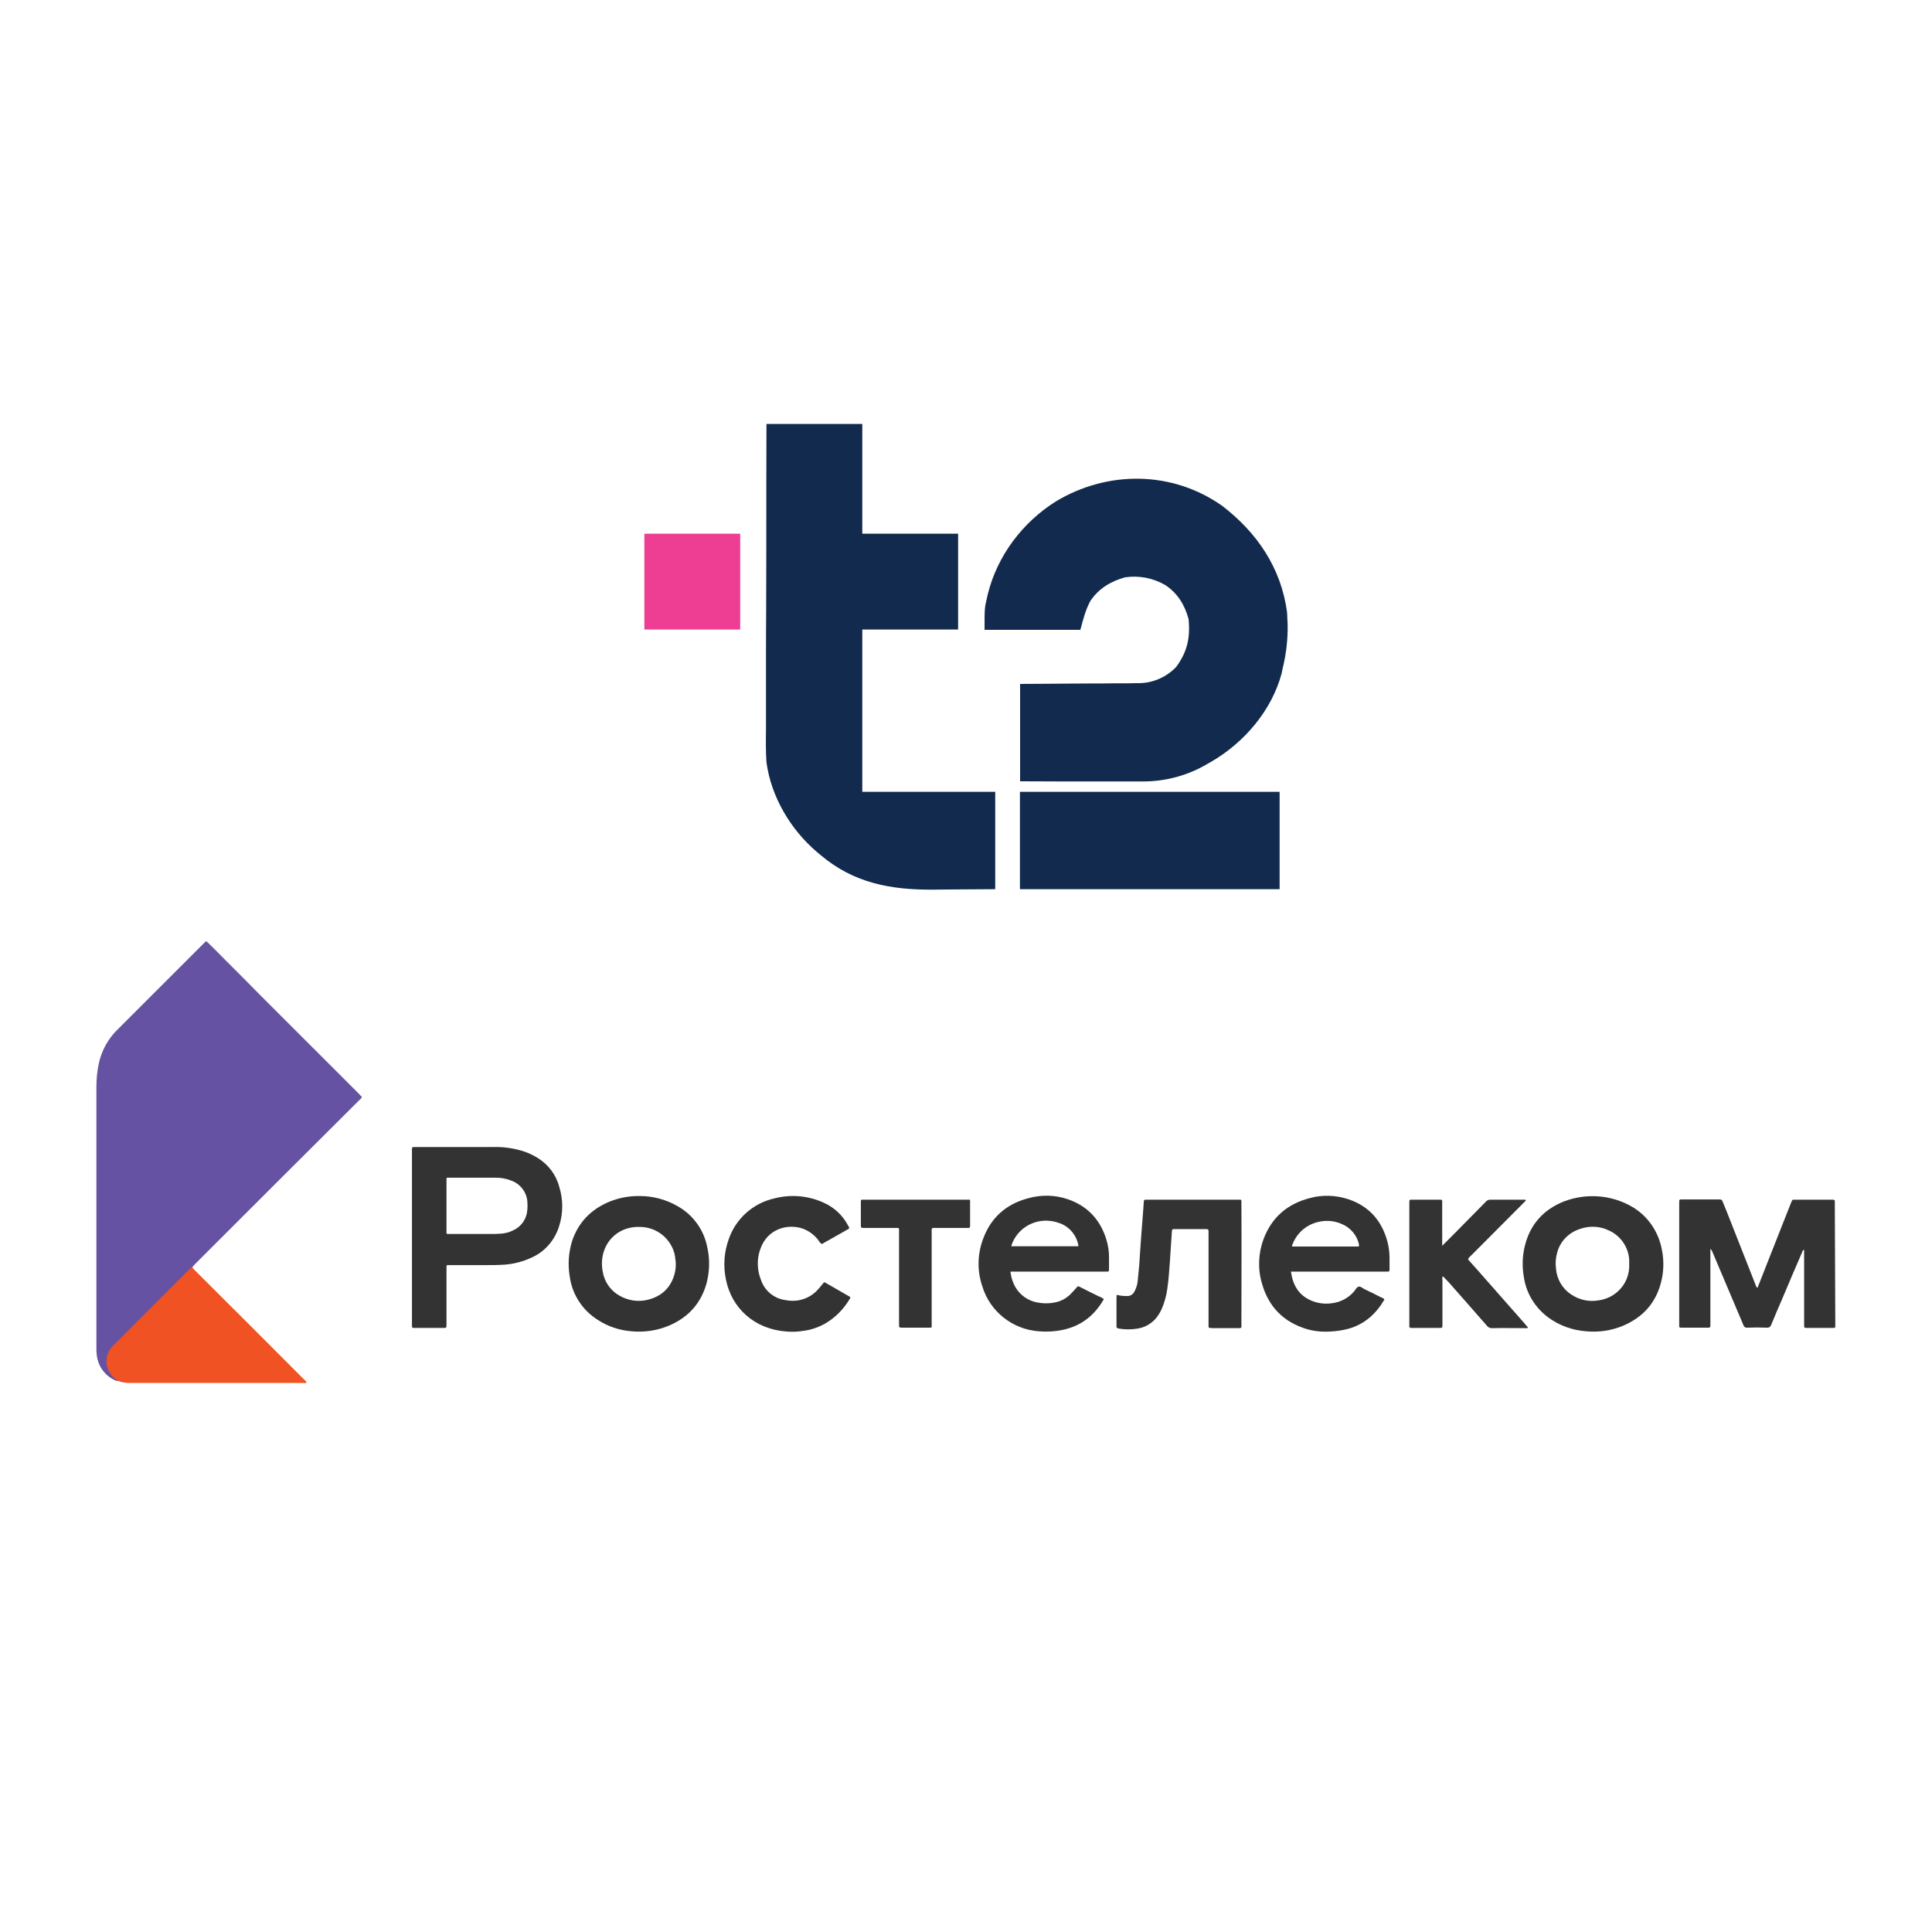 <?xml version="1.0" encoding="UTF-8"?> <svg xmlns="http://www.w3.org/2000/svg" xmlns:xlink="http://www.w3.org/1999/xlink" width="500" zoomAndPan="magnify" viewBox="0 0 375 375" height="500" preserveAspectRatio="xMidYMid meet" version="1.2"><g id="ff6aee13c8"><path style=" stroke:none;fill-rule:nonzero;fill:#122a4d;fill-opacity:1;" d="M 148.77 82.289 L 167.371 82.289 L 167.371 103.59 L 185.969 103.59 L 185.969 122.191 L 167.371 122.191 L 167.371 153.691 L 193.172 153.691 L 193.172 172.59 L 184.051 172.648 L 181.199 172.68 C 172.98 172.738 165.75 171.449 159.27 165.961 L 158.551 165.359 C 153.449 161.012 149.672 154.648 148.77 147.961 C 148.621 145.801 148.648 143.641 148.68 141.48 L 148.68 139.531 C 148.68 137.789 148.68 136.02 148.68 134.281 C 148.68 132.449 148.68 130.621 148.68 128.789 C 148.68 125.34 148.68 121.859 148.711 118.41 C 148.711 114.48 148.738 110.52 148.738 106.59 C 148.738 98.52 148.738 90.422 148.77 82.289 Z M 148.77 82.289 "></path><path style=" stroke:none;fill-rule:nonzero;fill:#122a4d;fill-opacity:1;" d="M 237.238 98.191 C 243.988 103.379 248.641 110.191 249.809 118.77 C 249.84 119.219 249.871 119.672 249.871 120.121 L 249.93 121.109 C 249.988 124.02 249.66 126.898 248.969 129.719 L 248.762 130.711 C 246.84 137.91 241.5 144.121 235.172 147.809 L 234.27 148.32 L 233.641 148.68 C 230.039 150.66 225.988 151.68 221.879 151.68 L 221.102 151.68 C 220.262 151.68 219.391 151.68 218.551 151.68 L 212.129 151.68 C 210.27 151.68 208.379 151.68 206.52 151.68 L 198 151.648 L 198 132.75 L 203.34 132.719 L 206.699 132.691 L 212.039 132.66 C 213.48 132.66 214.922 132.66 216.359 132.629 L 218.012 132.629 C 218.789 132.629 219.539 132.629 220.32 132.602 L 220.98 132.602 C 223.738 132.602 226.379 131.461 228.301 129.449 C 230.461 126.512 231.059 123.75 230.699 120.148 C 229.949 117.422 228.629 115.23 226.262 113.609 C 223.891 112.199 221.102 111.66 218.398 112.051 C 215.641 112.801 213.238 114.238 211.621 116.672 C 210.66 118.5 210.238 120.238 209.699 122.25 L 191.102 122.25 C 191.102 118.02 191.102 118.02 191.578 116.012 L 191.73 115.32 C 193.59 107.852 198.449 101.43 204.898 97.352 C 214.98 91.262 227.551 91.352 237.238 98.191 Z M 237.238 98.191 "></path><path style=" stroke:none;fill-rule:nonzero;fill:#122a4d;fill-opacity:1;" d="M 197.969 153.691 L 248.371 153.691 L 248.371 172.59 L 197.969 172.59 Z M 197.969 153.691 "></path><path style=" stroke:none;fill-rule:nonzero;fill:#ee3e93;fill-opacity:1;" d="M 125.07 103.59 L 143.672 103.59 L 143.672 122.191 L 125.07 122.191 Z M 125.07 103.59 "></path><path style=" stroke:none;fill-rule:nonzero;fill:#6652a2;fill-opacity:1;" d="M 22.98 268.059 C 22.699 268.059 22.371 267.965 22.137 267.824 C 20.492 267.027 19.273 265.48 18.898 263.699 C 18.758 263.09 18.711 262.434 18.711 261.824 C 18.711 248.418 18.711 235.012 18.711 221.652 C 18.711 218.09 18.711 214.527 18.711 211.012 C 18.711 209.465 18.852 207.918 19.18 206.418 C 19.648 204.262 20.633 202.293 22.043 200.652 C 22.371 200.277 22.699 199.949 23.074 199.574 C 24.715 197.934 26.355 196.293 28.043 194.605 L 39.301 183.355 L 39.77 182.887 C 40.004 182.652 40.051 182.652 40.332 182.934 C 41.41 184.012 42.535 185.09 43.613 186.215 C 46.004 188.605 48.352 190.949 50.742 193.387 L 69.172 211.809 C 69.547 212.184 69.922 212.559 70.25 212.934 C 70.109 213.215 69.875 213.449 69.641 213.637 L 53.414 229.809 L 37.984 245.23 C 37.75 245.465 37.516 245.699 37.328 245.98 C 37.281 246.449 36.906 246.684 36.625 246.965 C 31.938 251.652 27.293 256.434 22.512 261.027 C 20.305 263.137 20.633 266.184 22.793 267.73 C 22.84 267.73 22.934 267.871 22.98 268.059 Z M 22.98 268.059 "></path><path style=" stroke:none;fill-rule:nonzero;fill:#f05223;fill-opacity:1;" d="M 22.98 268.059 C 21.902 267.449 21.148 266.465 20.82 265.293 C 20.445 263.934 20.773 262.527 21.715 261.449 C 21.855 261.262 22.043 261.074 22.23 260.934 L 36.578 246.543 C 36.812 246.309 37.047 246.121 37.234 245.934 C 37.422 246.121 37.609 246.309 37.797 246.543 C 44.832 253.574 51.914 260.605 58.949 267.684 C 59.184 267.871 59.371 268.059 59.512 268.34 C 59.324 268.527 59.137 268.434 58.949 268.434 C 55.199 268.434 51.492 268.434 47.742 268.434 L 25.23 268.434 C 24.434 268.434 23.684 268.34 22.98 268.059 Z M 22.98 268.059 "></path><path style=" stroke:none;fill-rule:nonzero;fill:#333333;fill-opacity:1;" d="M 104.348 224.746 C 103.359 224.137 102.328 223.668 101.203 223.34 C 99.422 222.824 97.594 222.59 95.762 222.637 C 90.793 222.637 85.82 222.637 80.852 222.637 L 80.617 222.637 C 79.961 222.637 79.961 222.637 79.961 223.246 L 79.961 256.668 C 79.961 256.902 79.961 257.184 79.961 257.418 C 79.961 257.652 80.055 257.746 80.242 257.746 L 85.773 257.746 C 86.711 257.746 86.664 257.84 86.664 256.855 C 86.664 253.387 86.664 249.918 86.664 246.496 C 86.664 246.262 86.664 245.98 86.664 245.746 C 86.664 245.652 86.758 245.559 86.852 245.559 C 87.086 245.559 87.273 245.559 87.508 245.559 L 94.027 245.559 C 95.34 245.559 96.656 245.559 97.969 245.465 C 99.797 245.324 101.578 244.855 103.266 244.059 C 105.848 242.887 107.77 240.59 108.566 237.871 C 109.316 235.434 109.316 232.855 108.566 230.418 C 107.957 228.027 106.41 226.012 104.348 224.746 Z M 102.234 235.621 C 101.906 237.027 100.969 238.152 99.703 238.762 C 98.906 239.184 98.016 239.418 97.078 239.465 C 96.469 239.512 95.809 239.512 95.199 239.512 C 92.621 239.512 90.09 239.512 87.508 239.512 L 86.852 239.512 C 86.758 239.512 86.664 239.418 86.664 239.324 C 86.664 239.09 86.664 238.902 86.664 238.668 L 86.664 229.434 C 86.664 229.199 86.664 229.012 86.664 228.777 C 86.664 228.637 86.758 228.59 86.852 228.59 L 96.188 228.59 C 97.172 228.59 98.156 228.73 99.094 229.105 C 101.016 229.715 102.375 231.543 102.375 233.559 C 102.422 234.262 102.375 234.918 102.234 235.621 Z M 102.234 235.621 "></path><path style=" stroke:none;fill-rule:nonzero;fill:#333333;fill-opacity:1;" d="M 356.137 233.746 C 356.137 233.605 356.137 233.418 356.137 233.277 C 356.137 232.902 356.137 232.902 355.715 232.855 C 355.668 232.855 355.621 232.855 355.574 232.855 L 348.164 232.855 C 347.977 232.855 347.836 232.949 347.789 233.09 C 347.742 233.23 347.695 233.418 347.602 233.559 L 342.957 245.324 C 342.348 246.871 341.738 248.465 341.129 249.965 C 340.848 249.824 340.801 249.496 340.707 249.262 C 338.832 244.48 336.957 239.746 335.078 234.965 C 334.844 234.449 334.656 233.887 334.422 233.371 C 334.188 232.762 334.188 232.855 333.578 232.809 C 333.531 232.809 333.484 232.809 333.438 232.809 C 331.188 232.809 328.984 232.809 326.777 232.809 C 325.887 232.809 325.934 232.715 325.934 233.652 L 325.934 256.855 C 325.934 257.043 325.934 257.23 325.934 257.418 C 325.934 257.559 326.027 257.699 326.168 257.699 C 326.355 257.699 326.543 257.699 326.73 257.699 L 331.047 257.699 C 332.078 257.699 331.984 257.793 331.984 256.762 L 331.984 243.262 C 331.984 242.98 331.984 242.746 331.984 242.371 C 332.172 242.605 332.359 242.84 332.453 243.168 C 333.672 246.027 334.891 248.887 336.066 251.699 C 336.863 253.527 337.613 255.402 338.41 257.23 C 338.504 257.512 338.785 257.746 339.066 257.699 C 340.379 257.652 341.691 257.652 343.004 257.699 C 343.332 257.746 343.66 257.512 343.754 257.23 C 344.461 255.496 345.211 253.762 345.961 252.027 C 347.227 249.027 348.492 246.027 349.805 243.027 C 349.852 242.887 349.852 242.652 350.18 242.605 L 350.18 256.293 C 350.18 256.621 350.18 256.949 350.18 257.277 C 350.18 257.699 350.227 257.746 350.648 257.746 L 355.762 257.746 C 356.23 257.746 356.23 257.699 356.23 257.277 C 356.23 257.09 356.23 256.949 356.23 256.762 Z M 356.137 233.746 "></path><path style=" stroke:none;fill-rule:nonzero;fill:#333333;fill-opacity:1;" d="M 316.836 234.262 C 312.758 231.871 307.832 231.543 303.473 233.23 C 299.672 234.777 297.141 237.496 296.062 241.48 C 295.453 243.684 295.406 245.934 295.828 248.184 C 296.344 251.184 298.031 253.855 300.469 255.684 C 302.625 257.277 305.207 258.215 307.879 258.402 C 310.363 258.637 312.852 258.262 315.148 257.277 C 318.805 255.684 321.246 253.059 322.324 249.215 C 322.934 247.059 323.027 244.762 322.559 242.512 C 321.902 239.043 319.84 236.043 316.836 234.262 Z M 316.227 245.371 C 316.32 247.387 315.523 249.309 314.023 250.668 C 312.992 251.605 311.68 252.215 310.27 252.402 C 308.395 252.73 306.52 252.309 304.926 251.23 C 303.238 250.105 302.156 248.23 302.016 246.215 C 301.875 245.184 301.969 244.105 302.25 243.121 C 302.816 240.965 304.457 239.277 306.566 238.574 C 308.441 237.871 310.551 237.965 312.336 238.855 C 314.586 239.887 316.086 242.09 316.227 244.527 C 316.227 244.809 316.227 245.043 316.227 245.371 Z M 316.227 245.371 "></path><path style=" stroke:none;fill-rule:nonzero;fill:#333333;fill-opacity:1;" d="M 131.359 234.027 C 129.203 232.809 126.715 232.152 124.23 232.152 C 122.215 232.105 120.195 232.48 118.32 233.23 C 114.711 234.73 112.223 237.262 111.004 241.012 C 110.348 243.215 110.207 245.512 110.582 247.762 C 111.051 251.23 113.023 254.277 115.977 256.152 C 117.945 257.465 120.242 258.215 122.59 258.402 C 125.074 258.637 127.605 258.262 129.906 257.277 C 133.516 255.73 135.953 253.105 137.078 249.309 C 137.738 246.965 137.832 244.434 137.27 242.043 C 136.609 238.621 134.406 235.668 131.359 234.027 Z M 130.797 247.715 C 129.953 250.246 128.168 251.699 125.637 252.309 C 123.809 252.73 121.934 252.449 120.289 251.512 C 118.555 250.574 117.336 248.84 117.008 246.918 C 116.727 245.559 116.773 244.105 117.242 242.793 C 117.992 240.543 119.867 238.855 122.168 238.34 C 122.777 238.199 123.434 238.105 124.043 238.152 C 126.246 238.105 128.309 239.09 129.672 240.824 C 130.469 241.855 130.984 243.074 131.078 244.34 C 131.266 245.418 131.172 246.59 130.797 247.715 Z M 130.797 247.715 "></path><path style=" stroke:none;fill-rule:nonzero;fill:#333333;fill-opacity:1;" d="M 214.742 240.59 C 213.57 236.746 211.082 234.074 207.238 232.762 C 204.754 231.918 202.125 231.871 199.594 232.574 C 195.281 233.699 192.277 236.371 190.777 240.59 C 189.699 243.543 189.652 246.73 190.684 249.73 C 192.184 254.605 196.547 258.027 201.609 258.402 C 203.156 258.543 204.754 258.449 206.301 258.121 C 209.863 257.371 212.445 255.309 214.227 252.215 C 214.227 252.215 214.227 252.168 214.227 252.121 C 213.898 251.887 213.523 251.699 213.148 251.559 C 211.977 250.996 210.848 250.434 209.676 249.824 C 209.207 249.59 209.207 249.637 208.926 249.965 C 208.504 250.434 208.129 250.855 207.707 251.277 C 206.957 251.98 206.066 252.496 205.082 252.73 C 203.91 253.012 202.688 253.059 201.469 252.824 C 199.359 252.496 197.578 251.09 196.734 249.121 C 196.406 248.371 196.219 247.621 196.125 246.824 C 196.5 246.824 196.781 246.824 197.109 246.824 L 214.273 246.824 C 214.508 246.824 214.695 246.824 214.93 246.824 C 215.164 246.824 215.258 246.73 215.258 246.449 C 215.258 245.605 215.258 244.762 215.258 243.918 C 215.258 242.793 215.07 241.668 214.742 240.59 Z M 209.301 241.902 L 196.312 241.902 C 196.312 241.809 196.312 241.715 196.359 241.621 C 197.484 238.387 200.812 236.465 204.191 237.027 C 204.801 237.121 205.41 237.309 206.02 237.543 C 207.707 238.293 208.926 239.793 209.301 241.621 C 209.301 241.762 209.301 241.855 209.301 241.902 Z M 209.301 241.902 "></path><path style=" stroke:none;fill-rule:nonzero;fill:#333333;fill-opacity:1;" d="M 269.328 241.105 C 268.25 236.98 265.766 234.121 261.688 232.762 C 259.246 231.965 256.621 231.871 254.137 232.574 C 249.867 233.699 246.867 236.277 245.273 240.449 C 244.238 243.215 244.098 246.262 244.945 249.121 C 246.211 253.621 249.117 256.621 253.668 257.98 C 255.121 258.402 256.621 258.543 258.168 258.449 C 259.387 258.402 260.605 258.215 261.828 257.887 C 264.875 256.996 267.078 255.027 268.672 252.309 C 268.672 252.262 268.719 252.215 268.672 252.168 C 268.531 252.027 268.344 251.887 268.109 251.84 C 267.031 251.277 265.906 250.715 264.781 250.199 C 264.453 250.012 264.125 249.684 263.75 249.73 C 263.375 249.777 263.141 250.246 262.906 250.574 C 261.781 251.934 260.184 252.777 258.449 252.965 C 257.09 253.152 255.684 252.965 254.418 252.402 C 252.07 251.371 250.945 249.449 250.57 246.824 L 269.141 246.824 C 269.707 246.824 269.707 246.777 269.707 246.309 C 269.707 245.605 269.707 244.855 269.707 244.152 C 269.707 243.074 269.562 242.09 269.328 241.105 Z M 263.75 241.949 L 250.852 241.949 C 250.664 241.762 250.852 241.621 250.898 241.48 C 251.695 239.418 253.387 237.871 255.543 237.262 C 257.184 236.793 258.918 236.887 260.465 237.59 C 262.156 238.293 263.422 239.793 263.797 241.621 C 263.75 241.715 263.75 241.809 263.75 241.949 Z M 263.75 241.949 "></path><path style=" stroke:none;fill-rule:nonzero;fill:#333333;fill-opacity:1;" d="M 240.957 233.793 C 240.957 233.652 240.957 233.465 240.957 233.324 C 240.957 232.855 240.957 232.855 240.488 232.855 C 240.348 232.855 240.207 232.855 240.066 232.855 L 222.902 232.855 C 222.715 232.855 222.527 232.855 222.34 232.855 C 222.152 232.855 222.012 232.949 222.012 233.23 C 221.965 233.699 221.965 234.168 221.918 234.637 C 221.777 236.418 221.637 238.246 221.496 240.074 C 221.355 241.855 221.262 243.73 221.121 245.559 C 221.027 246.543 220.934 247.527 220.84 248.512 C 220.793 249.262 220.559 249.965 220.23 250.621 C 219.945 251.23 219.383 251.605 218.727 251.559 C 218.07 251.559 217.414 251.512 216.758 251.324 C 216.758 251.559 216.711 251.652 216.711 251.793 C 216.711 253.621 216.711 255.496 216.711 257.324 C 216.711 257.418 216.711 257.512 216.711 257.559 C 216.711 257.652 216.805 257.746 216.898 257.793 C 216.992 257.84 217.086 257.84 217.227 257.887 C 218.398 258.074 219.57 258.074 220.746 257.887 C 222.059 257.699 223.277 257.043 224.168 256.105 C 224.684 255.543 225.105 254.887 225.434 254.184 C 225.996 252.918 226.371 251.605 226.559 250.246 C 226.84 248.465 226.934 246.637 227.074 244.855 C 227.215 242.98 227.309 241.059 227.449 239.184 C 227.449 239.043 227.496 238.902 227.496 238.762 C 227.496 238.668 227.59 238.574 227.73 238.574 C 227.824 238.574 227.871 238.574 227.965 238.574 L 234.25 238.574 C 234.391 238.574 234.531 238.668 234.578 238.809 C 234.578 238.809 234.578 238.855 234.578 238.855 C 234.578 239.09 234.578 239.371 234.578 239.605 L 234.578 256.762 C 234.578 256.996 234.578 257.277 234.578 257.512 C 234.578 257.652 234.672 257.746 234.812 257.746 C 235 257.746 235.188 257.793 235.375 257.793 L 240.02 257.793 C 241.098 257.793 240.957 257.887 240.957 256.809 C 240.957 249.074 241.004 241.434 240.957 233.793 Z M 240.957 233.793 "></path><path style=" stroke:none;fill-rule:nonzero;fill:#333333;fill-opacity:1;" d="M 288.09 247.996 C 287.105 246.871 286.117 245.746 285.133 244.668 C 284.898 244.387 284.898 244.387 285.133 244.105 C 285.367 243.824 285.508 243.73 285.695 243.543 L 295.875 233.324 C 295.969 233.23 296.156 233.137 296.156 232.949 C 296.062 232.855 295.969 232.855 295.875 232.855 C 293.668 232.855 291.465 232.855 289.262 232.855 C 288.934 232.855 288.605 232.996 288.418 233.23 C 286.355 235.34 284.289 237.402 282.227 239.512 C 281.523 240.215 280.82 240.918 279.93 241.809 L 279.93 233.793 C 279.93 233.559 279.93 233.371 279.93 233.137 C 279.93 232.902 279.789 232.855 279.602 232.855 L 279.367 232.855 C 277.629 232.855 275.895 232.855 274.16 232.855 C 273.551 232.855 273.551 232.855 273.551 233.512 L 273.551 257.043 C 273.551 257.184 273.551 257.324 273.551 257.465 C 273.551 257.605 273.645 257.746 273.832 257.746 C 273.832 257.746 273.879 257.746 273.879 257.746 L 279.18 257.746 C 280.023 257.746 279.977 257.793 279.977 256.949 L 279.977 248.512 C 279.93 248.277 279.93 248.043 279.977 247.809 C 280.07 247.809 280.117 247.762 280.117 247.762 C 280.445 248.137 280.82 248.465 281.148 248.84 C 283.633 251.652 286.117 254.465 288.605 257.324 C 288.84 257.652 289.262 257.84 289.684 257.793 C 291.84 257.746 293.949 257.793 296.109 257.793 C 296.25 257.793 296.438 257.887 296.578 257.652 C 296.391 257.465 296.203 257.23 296.016 256.996 Z M 288.09 247.996 "></path><path style=" stroke:none;fill-rule:nonzero;fill:#333333;fill-opacity:1;" d="M 160.059 248.887 C 159.824 248.934 159.777 249.121 159.637 249.262 C 159.355 249.59 159.121 249.918 158.84 250.199 C 157.293 252.027 154.855 252.824 152.508 252.355 C 150.258 252.074 148.383 250.527 147.68 248.371 C 146.93 246.449 146.883 244.34 147.586 242.418 C 148.945 238.527 152.836 237.449 155.84 238.48 C 157.059 238.949 158.137 239.746 158.887 240.777 C 159.027 241.059 159.262 241.293 159.496 241.48 L 164.797 238.48 C 164.844 238.246 164.75 238.059 164.609 237.871 C 163.578 235.902 161.887 234.309 159.824 233.418 C 156.824 232.059 153.445 231.777 150.258 232.621 C 146.133 233.559 142.801 236.559 141.441 240.543 C 140.551 243.027 140.363 245.652 140.879 248.23 C 141.957 253.949 146.508 258.027 152.695 258.449 C 153.773 258.543 154.902 258.496 155.98 258.309 C 157.48 258.121 158.934 257.605 160.246 256.855 C 162.125 255.73 163.719 254.137 164.844 252.262 C 164.938 252.121 165.078 251.98 165.031 251.746 Z M 160.059 248.887 "></path><path style=" stroke:none;fill-rule:nonzero;fill:#333333;fill-opacity:1;" d="M 187.965 232.855 C 187.73 232.855 187.543 232.855 187.309 232.855 L 167.984 232.855 C 167.75 232.855 167.562 232.855 167.328 232.855 C 167.188 232.855 167.094 232.949 167.094 233.09 C 167.094 233.184 167.094 233.324 167.094 233.418 C 167.094 234.871 167.094 236.277 167.094 237.684 C 167.094 237.777 167.094 237.824 167.094 237.918 C 167.094 238.246 167.141 238.293 167.469 238.34 C 167.656 238.34 167.844 238.34 168.031 238.34 C 169.859 238.34 171.738 238.34 173.566 238.34 C 174.645 238.34 174.504 238.199 174.504 239.324 C 174.504 245.09 174.504 250.855 174.504 256.621 C 174.504 256.855 174.504 257.043 174.504 257.277 C 174.504 257.605 174.551 257.652 174.879 257.699 L 180.648 257.699 C 180.742 257.699 180.836 257.605 180.836 257.512 C 180.836 257.277 180.836 257.043 180.836 256.762 L 180.836 239.371 C 180.836 239.137 180.836 238.855 180.836 238.621 C 180.836 238.48 180.93 238.387 181.07 238.34 C 181.07 238.34 181.07 238.34 181.117 238.34 C 181.352 238.34 181.539 238.34 181.773 238.34 L 187.309 238.34 C 187.543 238.34 187.73 238.34 187.965 238.34 C 188.199 238.34 188.293 238.246 188.293 237.965 C 188.293 236.371 188.293 234.73 188.293 233.09 C 188.34 232.902 188.293 232.855 187.965 232.855 Z M 187.965 232.855 "></path></g></svg> 